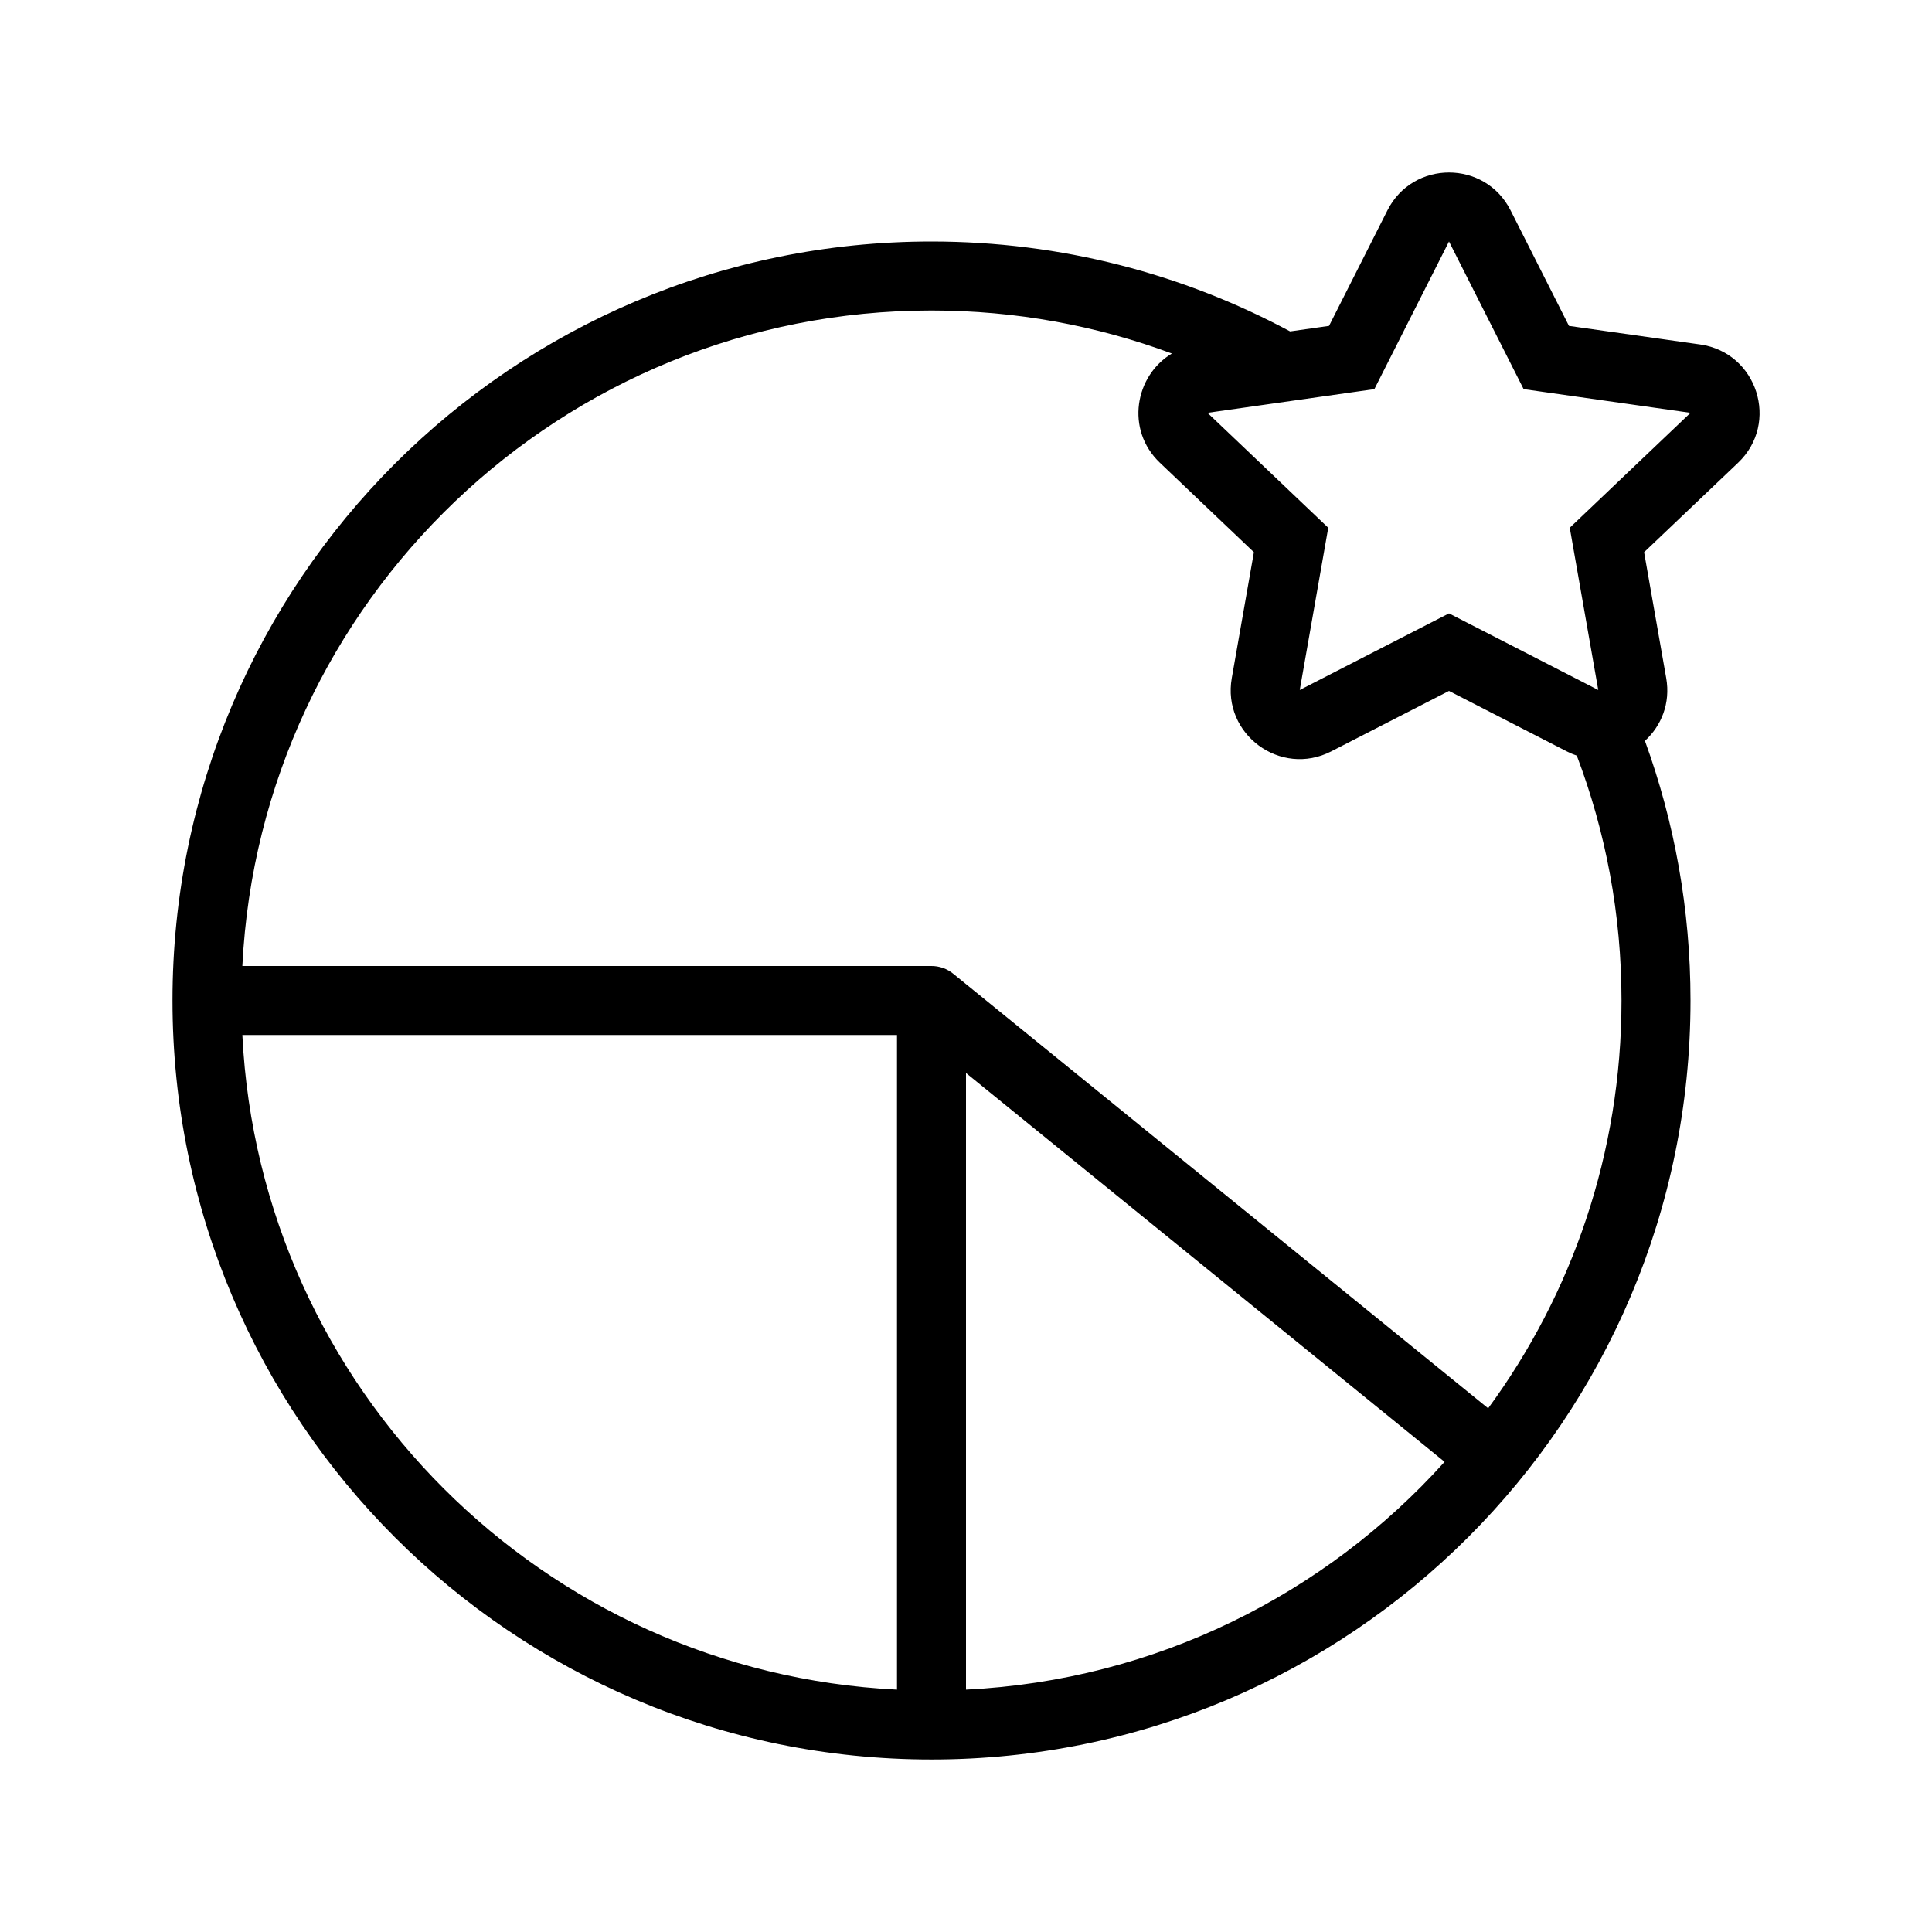 <svg id="icon" xmlns="http://www.w3.org/2000/svg" viewBox="0 0 56 56">

    <title>Accent Icons/Charts/wd-accent-piechart-star</title>
    <g id="Accent-Icons/Charts/wd-accent-piechart-star">
        <path id="Combined-Shape"  d="M37.395,9.606 L38.523,9.446 L40.215,6.098 C40.955,4.634 43.045,4.634 43.785,6.098 L45.477,9.446 L49.281,9.985 C50.936,10.22 51.59,12.262 50.379,13.414 L47.655,16.006 L48.296,19.654 C48.425,20.386 48.152,21.042 47.679,21.474 C48.534,23.822 49,26.356 49,29 C49,41.15 39.15,51 27,51 C14.85,51 5,41.15 5,29 C5,16.85 14.85,7 27,7 C30.76,7 34.299,7.943 37.395,9.606 Z M43.135,40.821 C45.565,37.509 47,33.422 47,29 C47,26.5 46.541,24.108 45.704,21.902 C45.606,21.869 45.509,21.829 45.413,21.779 L42,20.027 L38.587,21.779 C37.117,22.534 35.418,21.281 35.704,19.654 L36.345,16.006 L33.621,13.414 C32.615,12.457 32.896,10.887 33.968,10.247 C31.798,9.441 29.451,9 27,9 C16.29,9 7.546,17.419 7.025,28 L26.993,28 C27.106,27.999 27.22,28.017 27.34,28.059 C27.449,28.099 27.549,28.156 27.636,28.229 L43.135,40.821 Z M41.872,42.372 L28,31.101 L28,48.975 C33.502,48.705 38.419,46.21 41.872,42.372 Z M7.025,30 C7.529,40.25 15.75,48.471 26,48.975 L26,30 L7.025,30 Z M42,17.779 L46.326,20 L45.5,15.297 L49,11.966 L44.163,11.279 L42,7 L39.837,11.279 L35,11.966 L38.5,15.297 L37.674,20 L42,17.779 Z" />
    </g>
</svg> 